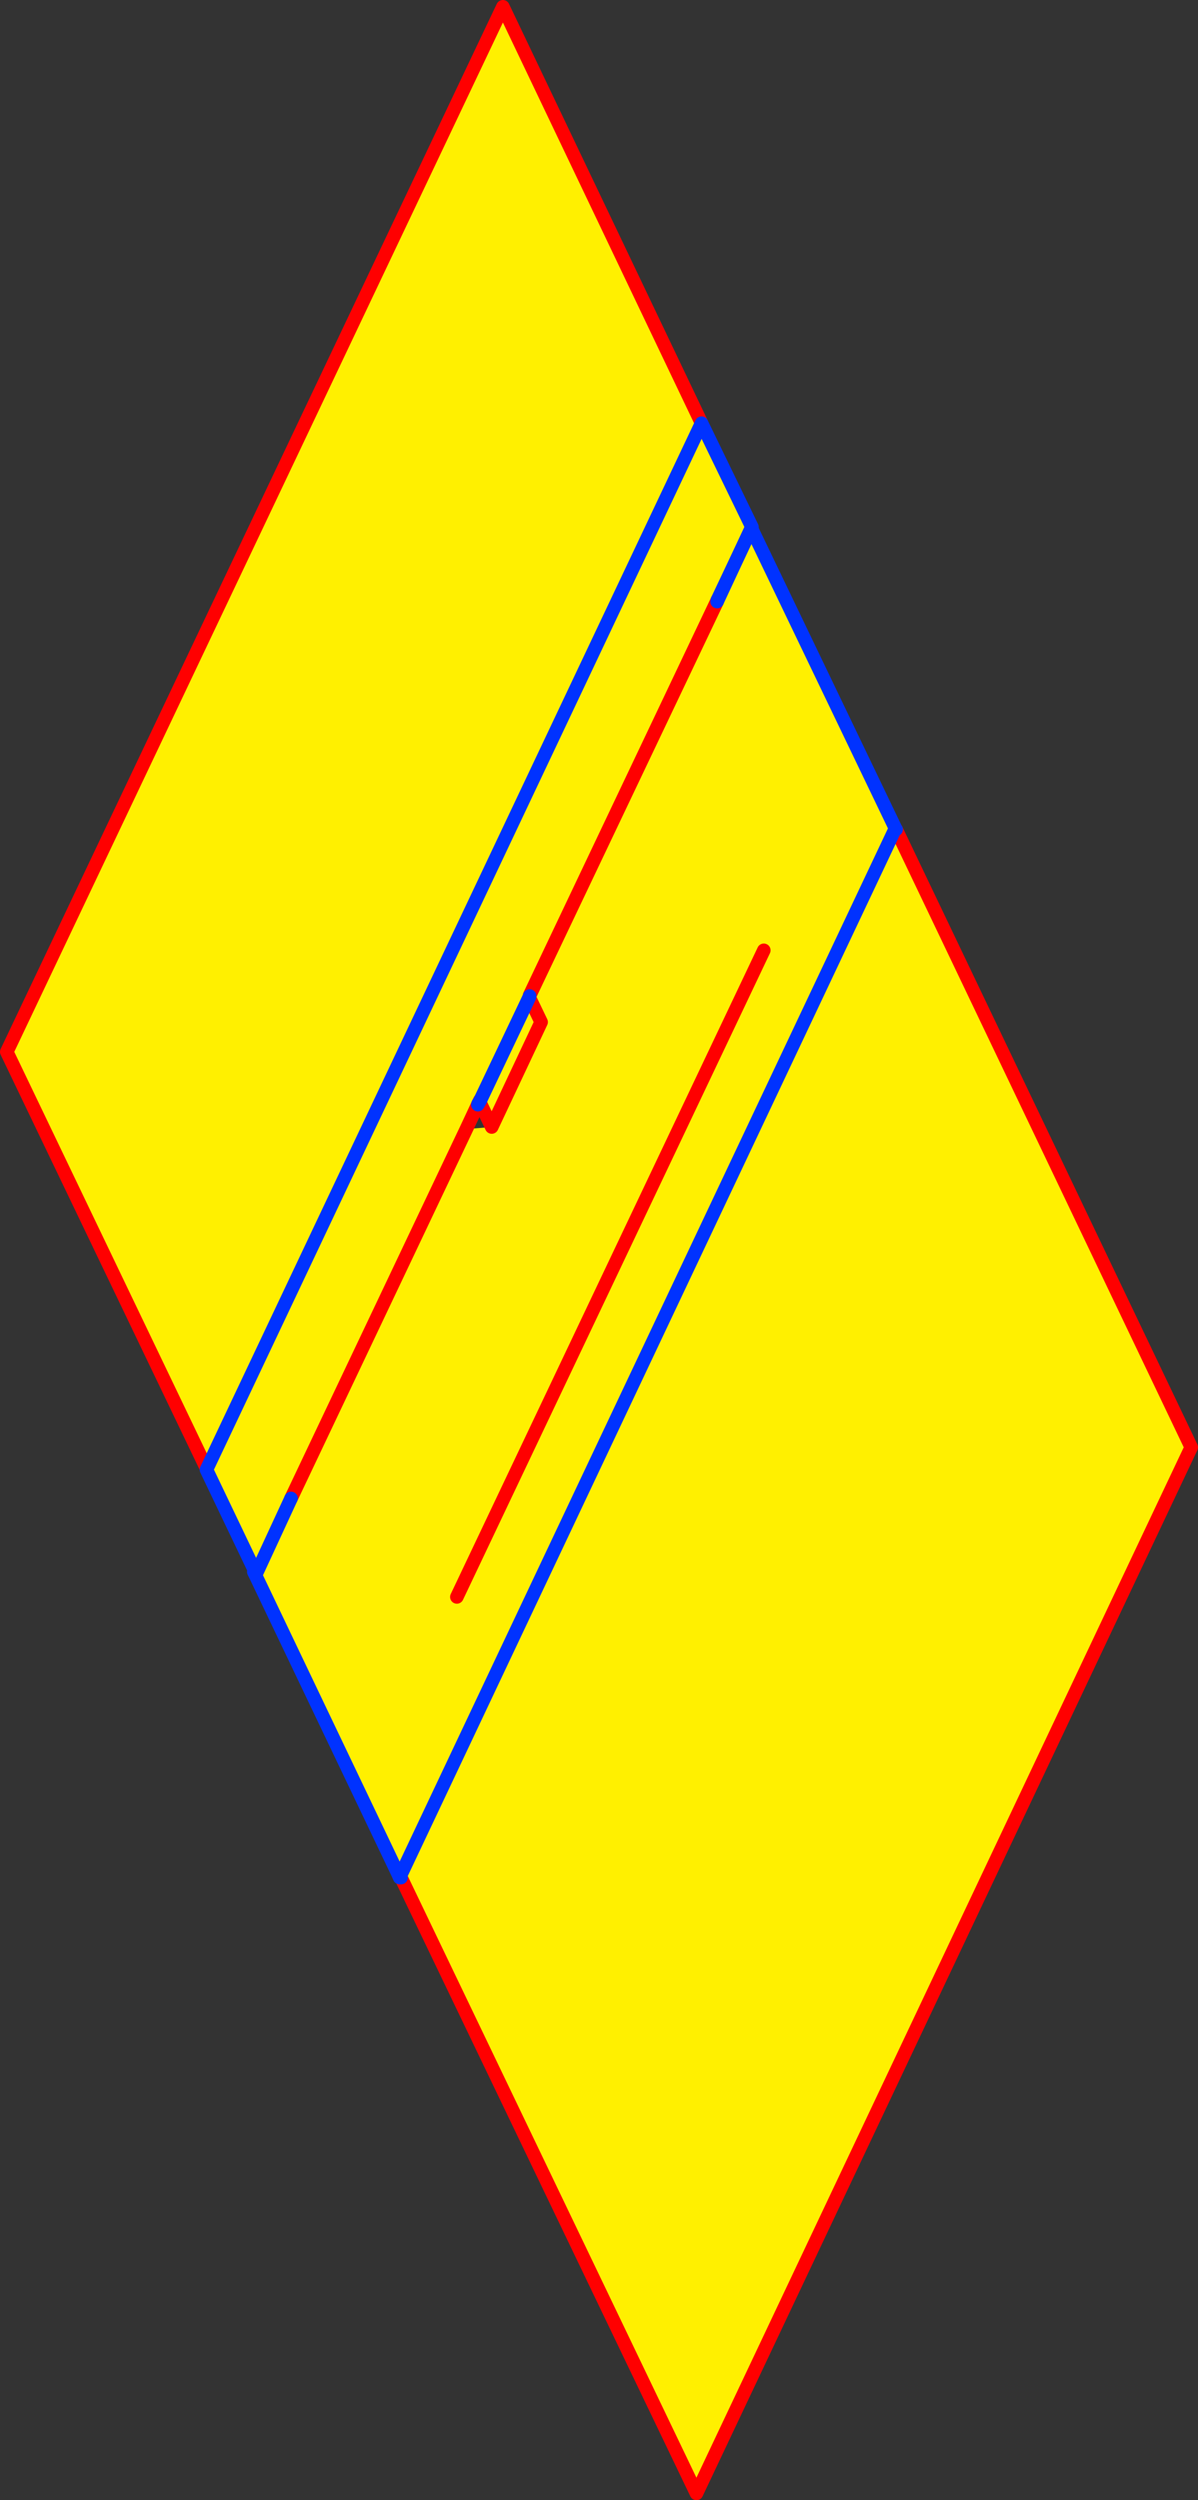 <?xml version="1.0" encoding="UTF-8" standalone="no"?>
<svg xmlns:xlink="http://www.w3.org/1999/xlink" height="369.25px" width="177.0px" xmlns="http://www.w3.org/2000/svg">
  <rect width="100%" height="100%" fill="#333333" stroke="none"/>
  <g transform="matrix(1.0, 0.0, 0.0, 1.0, -373.0, -19.05)">
    <path d="M505.3 141.4 L505.2 141.6 505.4 141.55 549.0 232.8 475.9 387.3 432.25 296.35 432.15 296.1 432.1 295.9 432.05 295.9 431.95 296.1 410.75 251.7 410.5 251.2 410.6 250.95 403.5 236.1 403.55 236.0 374.0 174.4 447.3 20.05 476.65 81.55 484.1 96.9 479.0 107.65 451.25 166.05 451.2 166.3 443.95 181.6 443.9 181.55 443.65 182.05 442.65 184.2 441.9 185.8 445.65 185.5 443.85 181.75 451.2 166.35 452.95 170.0 451.25 166.1 478.95 107.9 484.0 97.05 505.3 141.4 M452.95 170.0 L445.65 185.5 452.95 170.0 M416.0 240.35 L410.75 251.7 416.0 240.35 441.9 185.8 416.0 240.35 M505.2 141.6 L432.15 296.1 505.2 141.6 M485.85 159.4 L440.5 254.9 485.85 159.4 M403.55 236.0 L476.65 81.55 403.55 236.0" fill="#fff000" fill-rule="evenodd" stroke="none"/>
    <path d="M505.2 141.6 L505.4 141.55 549.0 232.8 475.9 387.3 432.25 296.35 432.15 296.1 432.1 295.9 432.05 295.9 431.95 296.1 M403.55 236.0 L374.0 174.4 447.3 20.05 476.65 81.55 M479.0 107.65 L451.25 166.05 451.25 166.1 478.95 107.9 M443.95 181.6 L443.9 181.55 443.65 182.05 442.65 184.2 441.9 185.8 416.0 240.35 M443.85 181.75 L445.65 185.5 452.95 170.0 451.2 166.35 451.2 166.3 M443.85 181.75 L443.6 182.2 442.65 184.2 M451.25 166.15 L451.25 166.1 M440.5 254.9 L485.85 159.4" fill="none" stroke="#ff0000" stroke-linecap="round" stroke-linejoin="round" stroke-width="2.0"/>
    <path d="M505.4 141.55 L505.3 141.4 484.0 97.05 478.95 107.9 M432.25 296.35 L432.05 296.35 431.95 296.1 410.75 251.7 410.5 251.2 410.6 250.95 M451.2 166.35 L443.85 181.75 443.6 182.2 M410.75 251.7 L416.0 240.35 M432.15 296.1 L505.2 141.6 M432.15 296.1 L432.05 296.35" fill="none" stroke="#0032ff" stroke-linecap="round" stroke-linejoin="round" stroke-width="2.0"/>
    <path d="M410.6 250.95 L403.5 236.1 403.55 236.0 476.65 81.55 484.1 96.9 479.0 107.65 M443.65 182.05 L443.85 181.75 443.95 181.6 451.2 166.3 451.25 166.15" fill="none" stroke="#0032ff" stroke-linecap="round" stroke-linejoin="round" stroke-width="2.0"/>
  </g>
</svg>
